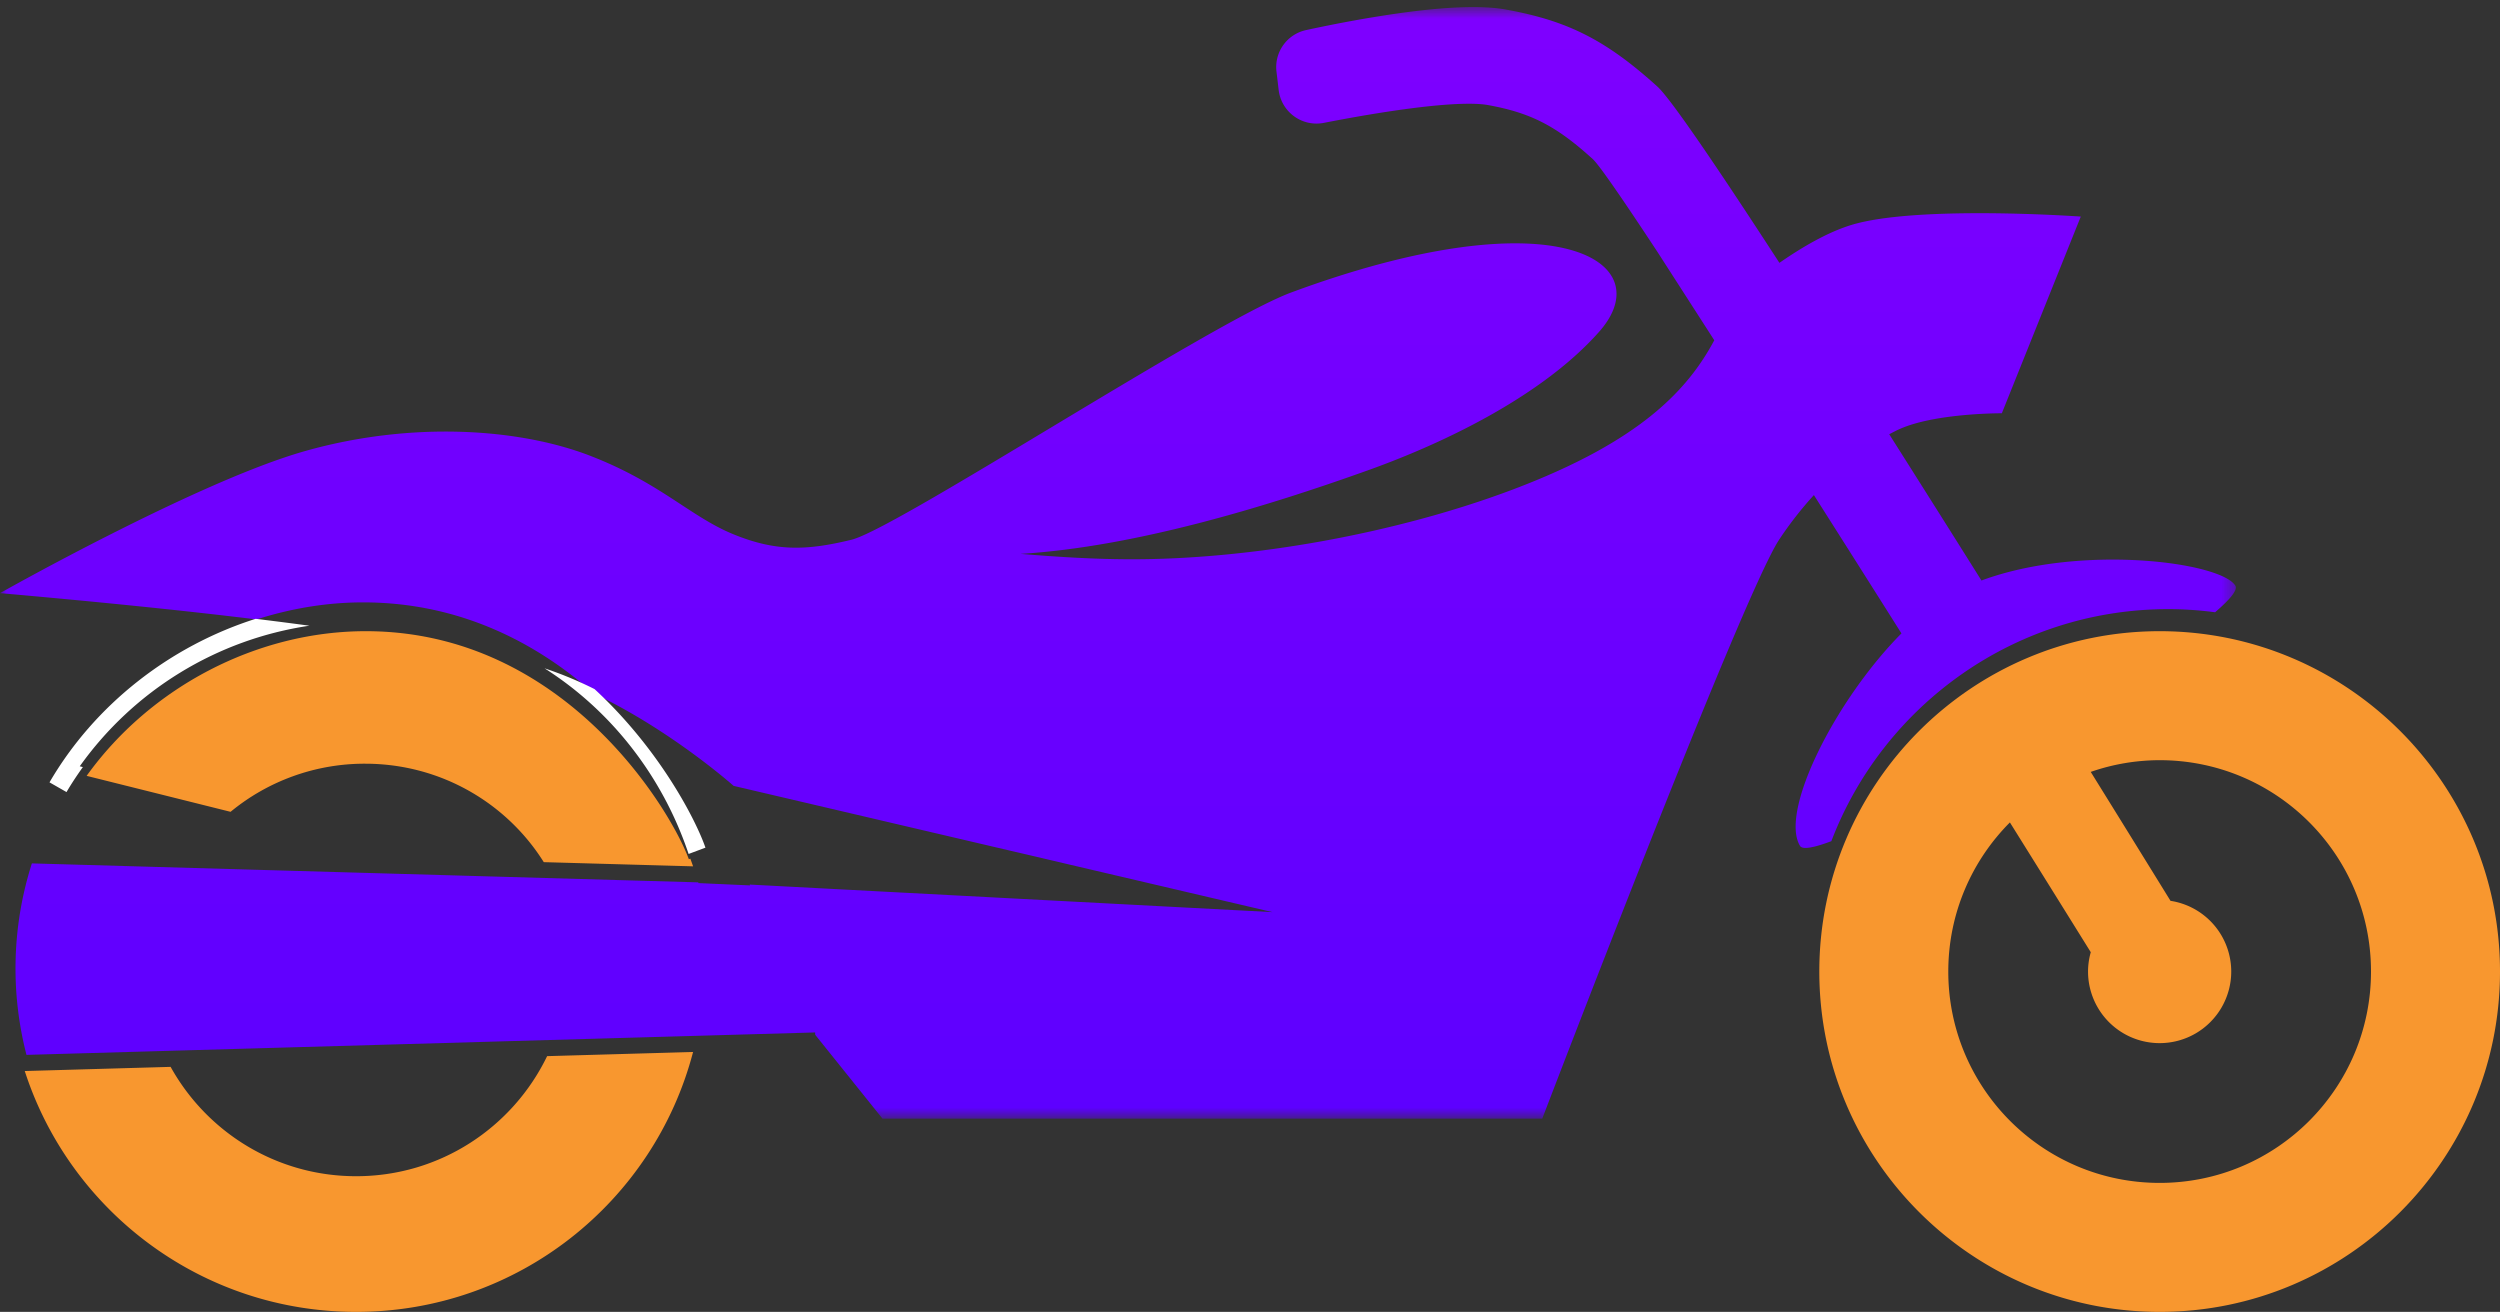 <svg width="202" height="106" viewBox="0 0 202 106" xmlns="http://www.w3.org/2000/svg" xmlns:xlink="http://www.w3.org/1999/xlink">
    <rect x="0" y="0" width="202" height="106" fill="#333333" stroke="none"/>
    <defs>
        <linearGradient x1="50%" y1="-68.8%" x2="50%" y2="100%" id="b">
            <stop stop-color="#9600FF" offset="0%"/>
            <stop stop-color="#5D00FF" offset="100%"/>
        </linearGradient>
        <path id="a" d="M0 .57h180.659v89.816H0z"/>
    </defs>
    <g fill="none" fill-rule="evenodd">
        <path d="M28.775 95.038c-6.456 0-12.064-3.571-14.989-8.835L2 86.539C5.647 97.83 16.253 106 28.775 106 41.859 106 52.853 97.081 56 85l-11.793.336c-2.771 5.735-8.628 9.702-15.432 9.702M162.4 66.452c2.234 3.578 4.429 7.1 6.534 10.486-.14.498-.22 1.02-.22 1.562a5.785 5.785 0 0 0 11.57 0 5.781 5.781 0 0 0-4.906-5.712c-1.75-2.835-3.958-6.408-6.447-10.418a17.01 17.01 0 0 1 5.569-.947c9.43 0 17.077 7.645 17.077 17.077 0 9.432-7.646 17.078-17.077 17.078-9.432 0-17.078-7.646-17.078-17.078 0-4.702 1.902-8.96 4.978-12.048M174.5 106c15.164 0 27.5-12.336 27.5-27.5S189.664 51 174.5 51 147 63.336 147 78.5s12.336 27.5 27.5 27.5M55.78 69.38l-.122.043C54.239 65.537 45.656 51.023 29.595 51h-.039C20.742 51 12.144 55.524 7 62.689l11.63 2.906a17.026 17.026 0 0 1 10.863-3.888c6.118 0 11.457 3.19 14.444 7.955L56 70c-.068-.209-.146-.413-.22-.62" fill="#F8972F"/>
        <g>
            <mask id="c" fill="#fff">
                <use xlink:href="#a"/>
            </mask>
            <path d="M175.2 49.218c1.282 0 2.542.092 3.78.253 1.21-1.04 1.843-1.804 1.642-2.139-1.16-1.927-12.51-3.4-20.52-.427a3081.592 3081.592 0 0 0-7.453-11.818c.305-.161.609-.32.898-.445 2.935-1.28 8.201-1.249 8.201-1.249l6.38-15.894s-13.244-.942-18.546.68c-1.905.584-3.956 1.776-5.804 3.06-4.99-7.68-8.787-13.276-9.867-14.251-4.16-3.76-7.265-5.331-12.303-6.228-.708-.125-1.568-.19-2.557-.19-4.276 0-10.295 1.163-13.503 1.857a3.06 3.06 0 0 0-2.408 3.359l.176 1.488a3.08 3.08 0 0 0 3.657 2.653c2.945-.576 8.384-1.544 11.719-1.544.63 0 1.146.035 1.532.106 3.468.626 5.53 1.689 8.481 4.374.511.472 2.399 3.211 5.197 7.461l4.612 7.169c-2.172 4.063-6.037 8.182-16.217 12.037-9.357 3.543-21.178 5.706-31.152 5.659-2.903-.013-5.792-.197-8.684-.436 9.067-.555 19.586-3.706 28.153-6.783 6.384-2.292 14.122-6.104 18.598-11.165 5.03-5.687-3.524-11.067-24.873-3.176-6.365 2.353-31.905 19.099-35.54 19.982-3.634.883-6.108.966-9.567-.454-3.46-1.42-5.915-4.173-11.62-6.359-5.703-2.184-14.367-2.794-23.008-.34C15.962 38.913 0 47.925 0 47.925c7.917.702 14.766 1.392 20.73 2.125 2.778-.888 5.68-1.378 8.608-1.378h.04c7.893.012 14.082 3.358 18.612 7.367 6.252 2.976 11.287 7.46 11.287 7.46l43.535 10.2-42.228-2.226.014.067-4.163-.186-.017-.06-53.842-1.532a27.911 27.911 0 0 0-.436 15.472l63.724-1.812.005.19 5.436 6.774h53.31s16.133-42.214 19.136-46.775a29.433 29.433 0 0 1 2.812-3.608c2.272 3.576 4.653 7.336 7.074 11.176-5.31 5.351-9.877 14.373-8.195 17.17.196.325 1.116.151 2.532-.382 4.17-10.946 14.798-18.749 27.226-18.749" fill="url(#b)" mask="url(#c)"/>
        </g>
        <path d="M25 50.558c-1.387-.19-2.844-.375-4.344-.558C13.78 52.184 7.684 56.891 4 63.214L5.375 64c.406-.697.854-1.365 1.32-2.02l-.251-.063A27.78 27.78 0 0 1 25 50.558M55.64 69l1.36-.508c-.798-2.31-3.768-8.024-8.959-12.812A30.27 30.27 0 0 0 44 54c5.382 3.42 9.53 8.713 11.64 15" fill="#FFF"/>
    </g>
</svg>
